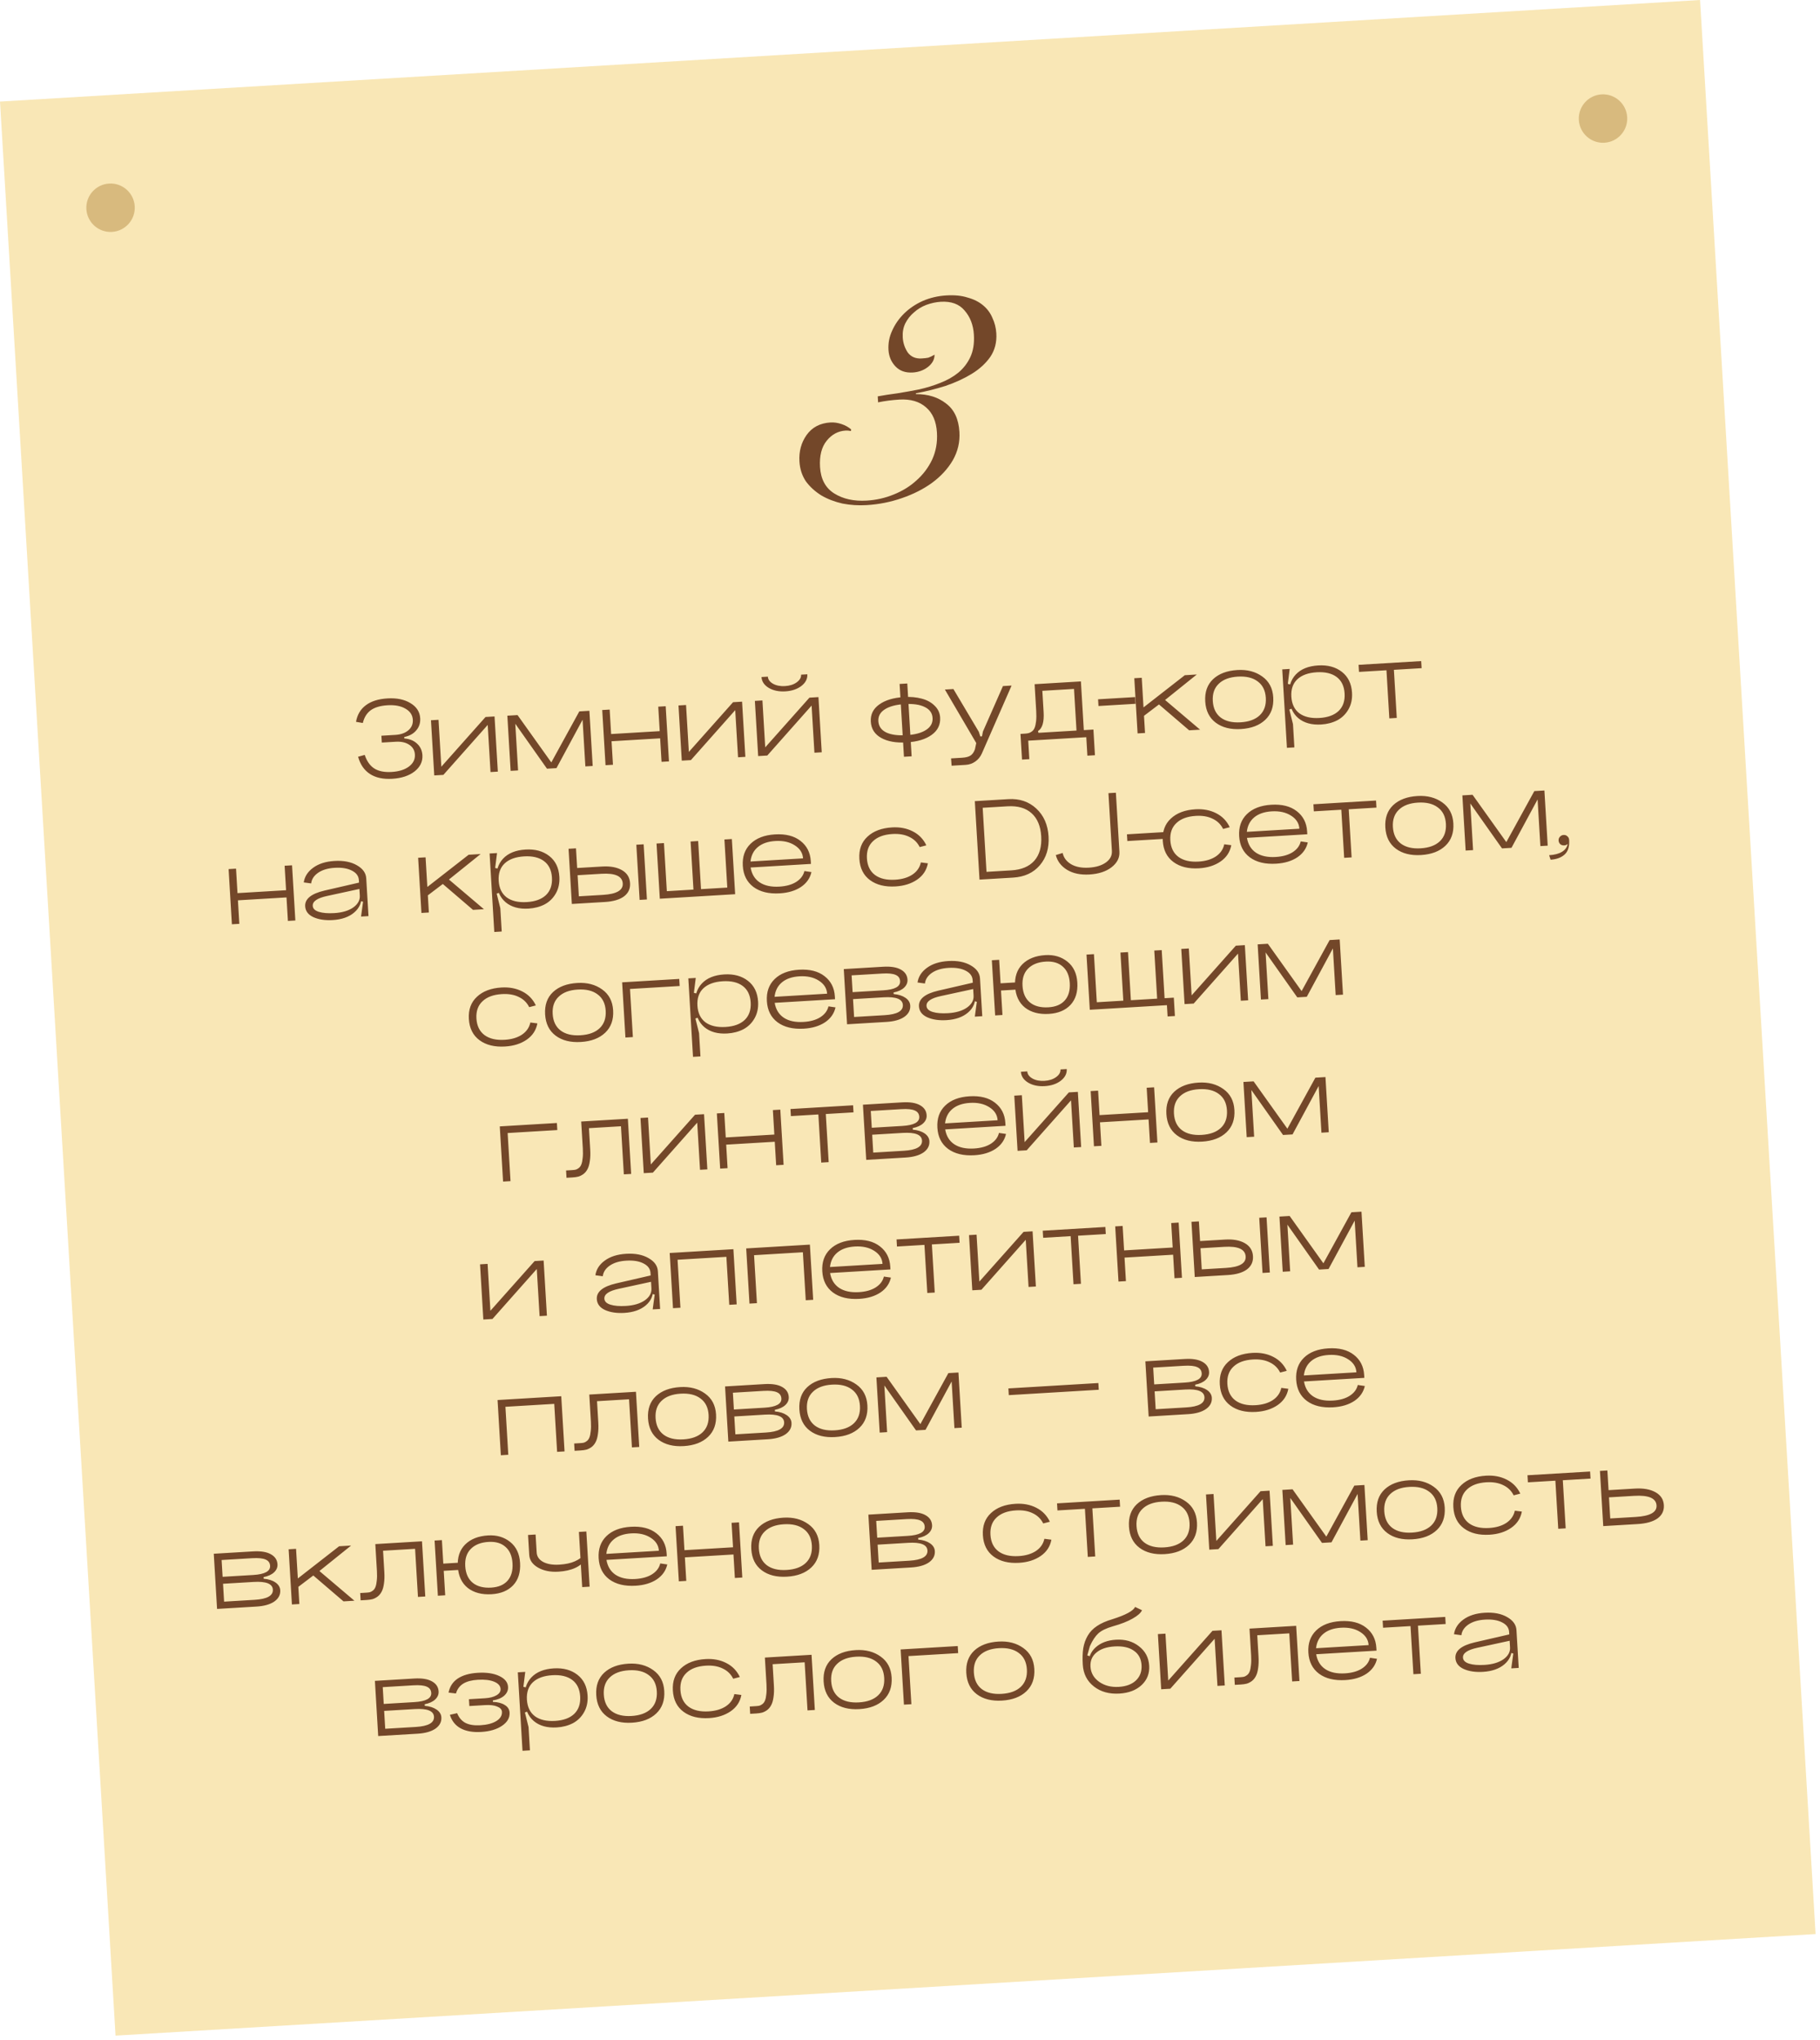 <?xml version="1.0" encoding="UTF-8"?> <svg xmlns="http://www.w3.org/2000/svg" width="240" height="269" viewBox="0 0 240 269" fill="none"><g filter="url(#filter0_i_2206_471)"><rect y="13.393" width="224.582" height="255.477" transform="rotate(-3.419 0 13.393)" fill="#F9E7B6"></rect></g><path d="M53.304 97.182L53.316 97.372C54.007 97.426 54.565 97.652 54.991 98.05C55.428 98.447 55.664 98.957 55.702 99.579C55.752 100.423 55.408 101.136 54.671 101.72C53.932 102.293 52.952 102.616 51.728 102.69C50.526 102.761 49.545 102.55 48.785 102.056C48.026 101.561 47.504 100.804 47.221 99.784L48.095 99.541C48.367 100.361 48.783 100.955 49.345 101.324C49.917 101.692 50.683 101.847 51.643 101.79C52.602 101.732 53.361 101.497 53.918 101.082C54.486 100.657 54.75 100.128 54.712 99.495C54.679 98.936 54.431 98.507 53.969 98.206C53.506 97.895 52.91 97.761 52.183 97.805L50.348 97.914L50.294 97.013L52.129 96.903C52.856 96.86 53.432 96.656 53.854 96.292C54.277 95.928 54.472 95.467 54.438 94.908C54.401 94.275 54.075 93.787 53.462 93.442C52.858 93.087 52.077 92.938 51.117 92.995C50.158 93.052 49.414 93.271 48.886 93.652C48.37 94.032 48.022 94.593 47.844 95.334L46.946 95.181C47.112 94.24 47.545 93.51 48.244 92.992C48.943 92.463 49.893 92.163 51.095 92.091C52.318 92.018 53.331 92.228 54.133 92.719C54.934 93.201 55.36 93.863 55.411 94.707C55.448 95.329 55.273 95.863 54.887 96.31C54.512 96.755 53.984 97.046 53.304 97.182ZM57.827 94.912L58.197 101.097L64.028 94.541L65.214 94.47L65.649 101.747L64.684 101.804L64.313 95.588L58.467 102.176L57.265 102.248L56.83 94.971L57.827 94.912ZM73.38 101.285L72.13 101.36L67.95 95.434L68.318 101.587L67.337 101.646L66.902 94.37L68.247 94.289L72.7 100.532L76.393 93.802L77.722 93.723L78.157 101L77.192 101.057L76.824 94.904L73.38 101.285ZM79.415 93.622L80.396 93.563L80.588 96.79L86.995 96.408L86.802 93.181L87.783 93.122L88.217 100.399L87.237 100.457L87.052 97.357L80.645 97.74L80.83 100.84L79.85 100.898L79.415 93.622ZM90.468 92.962L90.837 99.147L96.668 92.591L97.855 92.52L98.29 99.797L97.325 99.855L96.953 93.638L91.108 100.226L89.906 100.298L89.471 93.021L90.468 92.962ZM105.639 88.96L106.461 88.911C106.496 89.501 106.236 90.014 105.68 90.45C105.123 90.874 104.418 91.112 103.564 91.163C102.709 91.214 101.981 91.062 101.377 90.707C100.773 90.341 100.454 89.862 100.419 89.272L101.257 89.222C101.28 89.601 101.51 89.915 101.948 90.165C102.386 90.403 102.91 90.504 103.522 90.467C104.134 90.431 104.643 90.268 105.049 89.979C105.465 89.679 105.661 89.339 105.639 88.96ZM100.54 92.36L100.909 98.545L106.74 91.99L107.927 91.919L108.361 99.195L107.397 99.253L107.025 93.036L101.18 99.624L99.978 99.696L99.543 92.419L100.54 92.36ZM118.629 90.184L119.642 90.124L120.215 99.725L119.203 99.786L118.629 90.184ZM115.827 95.098C115.867 95.762 116.208 96.255 116.852 96.576C117.506 96.887 118.397 97.008 119.525 96.941C120.653 96.873 121.518 96.642 122.119 96.246C122.73 95.85 123.016 95.325 122.977 94.671C122.938 94.017 122.592 93.535 121.938 93.225C121.295 92.903 120.409 92.776 119.28 92.844C118.152 92.911 117.282 93.143 116.671 93.539C116.069 93.925 115.788 94.444 115.827 95.098ZM114.831 95.157C114.774 94.219 115.142 93.467 115.934 92.901C116.725 92.324 117.822 91.994 119.224 91.91C120.068 91.86 120.84 91.93 121.539 92.121C122.238 92.302 122.806 92.612 123.245 93.051C123.694 93.48 123.937 94 123.974 94.611C124.03 95.56 123.658 96.323 122.856 96.9C122.065 97.477 120.968 97.807 119.566 97.891C118.174 97.974 117.051 97.776 116.197 97.298C115.343 96.82 114.887 96.106 114.831 95.157ZM129.615 96.465L132.257 90.465L133.396 90.397L129.471 99.363C129.275 99.798 128.989 100.148 128.613 100.414C128.237 100.68 127.812 100.827 127.338 100.855L125.487 100.966L125.413 100.002L126.869 99.915C127.364 99.885 127.734 99.789 127.979 99.626C128.223 99.474 128.419 99.198 128.564 98.798L128.737 97.978L124.601 90.922L125.724 90.855L129.077 96.497L129.273 97.105L129.494 97.091L129.615 96.465ZM144.187 96.198L144.389 99.583L143.392 99.642L143.247 97.206L135.591 97.664L135.736 100.1L134.771 100.157L134.569 96.772L135.17 96.736C135.37 96.724 135.538 96.698 135.673 96.659C135.809 96.619 135.952 96.541 136.104 96.427C136.255 96.301 136.367 96.141 136.44 95.946C136.523 95.74 136.586 95.456 136.628 95.094C136.669 94.721 136.674 94.281 136.644 93.775L136.432 90.216L142.537 89.851L142.921 96.273L144.187 96.198ZM141.956 96.331L141.628 90.842L137.452 91.091L137.619 93.891C137.698 95.209 137.452 96.044 136.88 96.396L136.942 96.63L141.956 96.331ZM144.801 92.208L149.689 91.916L149.742 92.802L144.854 93.094L144.801 92.208ZM149.578 89.43L150.559 89.372L150.792 93.279L156.237 89.032L157.819 88.938L153.638 92.299L158.254 96.215L156.814 96.3L152.832 92.887L150.858 94.386L150.993 96.648L150.012 96.707L149.578 89.43ZM159.928 92.431C159.986 93.402 160.337 94.132 160.98 94.623C161.622 95.103 162.492 95.31 163.589 95.245C164.696 95.179 165.54 94.869 166.121 94.316C166.711 93.751 166.978 92.984 166.92 92.014C166.862 91.054 166.507 90.335 165.854 89.855C165.211 89.364 164.336 89.152 163.229 89.218C162.132 89.284 161.293 89.598 160.713 90.162C160.132 90.715 159.871 91.472 159.928 92.431ZM158.932 92.491C158.858 91.257 159.202 90.279 159.963 89.556C160.734 88.833 161.806 88.43 163.177 88.348C164.463 88.271 165.554 88.555 166.45 89.2C167.345 89.835 167.829 90.753 167.901 91.955C167.974 93.189 167.626 94.173 166.855 94.907C166.083 95.641 165.012 96.049 163.642 96.131C162.281 96.212 161.174 95.934 160.322 95.297C159.469 94.66 159.005 93.725 158.932 92.491ZM170.287 91.86C170.345 92.831 170.696 93.561 171.339 94.052C171.992 94.531 172.877 94.738 173.995 94.671C175.102 94.605 175.946 94.295 176.527 93.742C177.107 93.178 177.368 92.411 177.31 91.441C177.252 90.471 176.902 89.745 176.26 89.265C175.617 88.785 174.742 88.578 173.635 88.644C172.517 88.711 171.663 89.021 171.071 89.575C170.491 90.128 170.229 90.89 170.287 91.86ZM169.971 91.879C169.896 90.635 170.198 89.654 170.874 88.936C171.551 88.218 172.538 87.821 173.835 87.743C175.09 87.668 176.128 87.95 176.95 88.589C177.771 89.228 178.217 90.143 178.288 91.335C178.338 92.168 178.181 92.902 177.817 93.538C177.462 94.162 176.972 94.641 176.347 94.975C175.721 95.298 175.012 95.483 174.221 95.531C172.966 95.605 171.96 95.327 171.203 94.695C170.456 94.062 170.045 93.124 169.971 91.879ZM169.706 98.61L169.088 88.265L170.069 88.206L169.821 90.174L170.192 90.263L170.381 93.426L170.023 93.559L170.504 95.483L170.687 98.551L169.706 98.61ZM179.152 87.664L187.409 87.17L187.465 88.104L183.811 88.322L184.19 94.665L183.209 94.724L182.83 88.38L179.208 88.597L179.152 87.664ZM30.145 114.598L31.125 114.539L31.318 117.766L37.724 117.383L37.532 114.156L38.512 114.098L38.947 121.374L37.966 121.433L37.781 118.332L31.375 118.715L31.56 121.815L30.579 121.874L30.145 114.598ZM41.241 119.443C41.263 119.812 41.532 120.077 42.05 120.236C42.568 120.396 43.243 120.451 44.076 120.401C45.12 120.339 45.952 120.093 46.572 119.664C47.191 119.225 47.483 118.7 47.446 118.088L47.668 118.075C47.722 118.982 47.401 119.731 46.706 120.323C46.012 120.915 45.068 121.247 43.877 121.318C42.886 121.377 42.042 121.253 41.346 120.945C40.65 120.627 40.282 120.146 40.244 119.503C40.186 118.533 41.034 117.842 42.787 117.43L47.344 116.38L47.394 117.218L43.147 118.139C41.841 118.418 41.205 118.853 41.241 119.443ZM48.592 120.798L47.611 120.856L47.876 118.904L47.489 118.8L47.324 116.048C47.292 115.51 46.987 115.094 46.408 114.801C45.829 114.497 45.071 114.373 44.132 114.429C43.236 114.482 42.508 114.7 41.949 115.083C41.4 115.465 41.094 115.933 41.032 116.487L40.056 116.355C40.169 115.586 40.58 114.942 41.29 114.424C42.01 113.894 42.95 113.594 44.11 113.525C45.301 113.454 46.286 113.644 47.065 114.095C47.842 114.535 48.252 115.109 48.295 115.815L48.592 120.798ZM55.139 113.104L56.12 113.046L56.353 116.953L61.798 112.707L63.38 112.612L59.2 115.973L63.815 119.888L62.375 119.974L58.393 116.561L56.419 118.06L56.554 120.322L55.574 120.381L55.139 113.104ZM65.761 116.137C65.819 117.107 66.169 117.838 66.812 118.328C67.466 118.808 68.351 119.014 69.469 118.947C70.576 118.881 71.42 118.572 72.001 118.018C72.581 117.455 72.842 116.688 72.784 115.717C72.726 114.747 72.376 114.022 71.733 113.542C71.091 113.062 70.216 112.855 69.109 112.921C67.991 112.987 67.136 113.298 66.545 113.852C65.964 114.405 65.703 115.167 65.761 116.137ZM65.444 116.156C65.37 114.911 65.671 113.93 66.348 113.213C67.025 112.495 68.012 112.097 69.309 112.02C70.564 111.945 71.602 112.227 72.423 112.866C73.245 113.504 73.691 114.42 73.762 115.611C73.812 116.444 73.655 117.179 73.29 117.814C72.936 118.439 72.446 118.918 71.821 119.251C71.194 119.575 70.486 119.76 69.695 119.807C68.44 119.882 67.434 119.603 66.676 118.971C65.929 118.339 65.519 117.4 65.444 116.156ZM65.18 122.887L64.562 112.541L65.543 112.483L65.295 114.45L65.665 114.539L65.854 117.703L65.497 117.835L65.977 119.759L66.161 122.828L65.18 122.887ZM83.911 111.386L84.876 111.328L85.31 118.604L84.346 118.662L83.911 111.386ZM76.332 118.188L79.528 117.997C81.31 117.891 82.174 117.389 82.121 116.493C82.063 115.533 81.128 115.108 79.314 115.216L76.166 115.404L76.332 118.188ZM75.954 111.861L76.109 114.455L79.415 114.258C80.48 114.194 81.347 114.354 82.016 114.737C82.684 115.121 83.041 115.692 83.086 116.451C83.13 117.179 82.863 117.761 82.286 118.198C81.708 118.624 80.865 118.87 79.758 118.936L75.408 119.196L74.974 111.919L75.954 111.861ZM96.943 117.909L87.009 118.503L86.575 111.226L87.555 111.168L87.934 117.511L91.446 117.301L91.067 110.958L92.064 110.898L92.442 117.242L95.907 117.035L95.528 110.692L96.508 110.633L96.943 117.909ZM98.982 114.39C99.129 115.26 99.528 115.913 100.178 116.351C100.839 116.788 101.708 116.974 102.783 116.91C103.69 116.855 104.429 116.647 105 116.285C105.581 115.912 105.939 115.435 106.074 114.856L107.003 114.991C106.819 115.806 106.355 116.463 105.612 116.963C104.869 117.452 103.944 117.729 102.836 117.795C101.392 117.882 100.232 117.602 99.357 116.956C98.493 116.309 98.025 115.379 97.952 114.166C97.88 112.964 98.22 111.996 98.97 111.264C99.73 110.52 100.805 110.106 102.197 110.023C103.6 109.939 104.718 110.222 105.55 110.871C106.393 111.519 106.848 112.407 106.916 113.535L106.938 113.915L98.982 114.39ZM98.966 113.598L105.895 113.184C105.852 112.467 105.484 111.891 104.791 111.456C104.109 111.02 103.262 110.833 102.249 110.893C101.279 110.951 100.512 111.214 99.947 111.682C99.382 112.149 99.055 112.788 98.966 113.598ZM122.154 111.466L121.278 111.693C120.978 111.087 120.517 110.638 119.896 110.347C119.285 110.045 118.548 109.92 117.683 109.971C116.565 110.038 115.711 110.354 115.12 110.918C114.529 111.472 114.262 112.229 114.319 113.188C114.377 114.159 114.733 114.889 115.387 115.379C116.04 115.858 116.925 116.065 118.043 115.998C118.961 115.943 119.72 115.718 120.32 115.322C120.921 114.916 121.291 114.38 121.431 113.716L122.359 113.835C122.19 114.734 121.72 115.45 120.947 115.983C120.175 116.516 119.224 116.816 118.096 116.884C116.715 116.966 115.592 116.689 114.729 116.053C113.865 115.417 113.396 114.482 113.323 113.248C113.25 112.025 113.604 111.051 114.386 110.327C115.168 109.592 116.25 109.184 117.631 109.101C118.654 109.04 119.564 109.213 120.361 109.621C121.168 110.028 121.766 110.643 122.154 111.466ZM129.166 115.984L128.548 105.639L132.977 105.375C134.443 105.287 135.669 105.701 136.655 106.615C137.641 107.53 138.18 108.757 138.272 110.297C138.363 111.826 137.978 113.093 137.117 114.096C136.267 115.089 135.092 115.63 133.595 115.72L129.166 115.984ZM130.089 114.961L133.363 114.765C134.703 114.685 135.714 114.26 136.398 113.489C137.082 112.707 137.383 111.636 137.302 110.275C137.221 108.926 136.795 107.909 136.024 107.224C135.264 106.54 134.208 106.238 132.859 106.318L129.584 106.514L130.089 114.961ZM147.149 104.528L147.614 112.31C147.661 113.101 147.316 113.783 146.578 114.357C145.849 114.919 144.879 115.236 143.666 115.309C142.485 115.379 141.499 115.173 140.708 114.692C139.928 114.209 139.434 113.561 139.227 112.748L140.131 112.472C140.264 113.099 140.637 113.595 141.252 113.961C141.866 114.315 142.642 114.465 143.58 114.409C144.529 114.352 145.283 114.122 145.841 113.718C146.399 113.314 146.66 112.807 146.623 112.195L146.168 104.586L147.149 104.528ZM148.609 110.013L153.497 109.721L153.55 110.607L148.662 110.899L148.609 110.013ZM162.163 109.076L161.288 109.303C160.987 108.696 160.526 108.248 159.905 107.957C159.295 107.655 158.557 107.529 157.692 107.581C156.574 107.648 155.72 107.963 155.13 108.528C154.538 109.082 154.271 109.838 154.329 110.798C154.387 111.768 154.742 112.498 155.396 112.989C156.049 113.468 156.935 113.675 158.052 113.608C158.97 113.553 159.729 113.328 160.33 112.932C160.93 112.526 161.3 111.99 161.44 111.326L162.368 111.445C162.2 112.344 161.729 113.06 160.957 113.593C160.184 114.126 159.234 114.426 158.105 114.494C156.724 114.576 155.601 114.299 154.738 113.663C153.874 113.027 153.406 112.091 153.332 110.858C153.259 109.634 153.613 108.661 154.396 107.937C155.177 107.202 156.259 106.793 157.64 106.711C158.663 106.65 159.573 106.823 160.37 107.23C161.178 107.637 161.775 108.252 162.163 109.076ZM164.433 110.48C164.58 111.35 164.979 112.003 165.63 112.441C166.291 112.877 167.159 113.064 168.235 112.999C169.142 112.945 169.881 112.737 170.452 112.375C171.033 112.002 171.391 111.525 171.525 110.946L172.454 111.081C172.27 111.896 171.807 112.553 171.064 113.053C170.32 113.542 169.395 113.819 168.288 113.885C166.843 113.972 165.683 113.692 164.809 113.045C163.945 112.398 163.476 111.469 163.404 110.256C163.332 109.054 163.671 108.086 164.421 107.354C165.181 106.61 166.257 106.196 167.649 106.113C169.051 106.029 170.169 106.312 171.001 106.96C171.845 107.609 172.3 108.497 172.367 109.625L172.39 110.005L164.433 110.48ZM164.418 109.687L171.346 109.273C171.303 108.556 170.935 107.98 170.243 107.546C169.56 107.11 168.713 106.923 167.701 106.983C166.731 107.041 165.963 107.304 165.398 107.771C164.834 108.239 164.507 108.878 164.418 109.687ZM173.197 106.051L181.454 105.558L181.509 106.491L177.855 106.71L178.234 113.053L177.254 113.112L176.875 106.768L173.252 106.985L173.197 106.051ZM183.679 109.045C183.737 110.015 184.087 110.745 184.73 111.236C185.373 111.716 186.242 111.924 187.339 111.858C188.446 111.792 189.29 111.482 189.871 110.929C190.462 110.365 190.728 109.597 190.67 108.627C190.613 107.667 190.258 106.948 189.605 106.468C188.962 105.977 188.086 105.765 186.979 105.831C185.882 105.897 185.044 106.212 184.464 106.775C183.883 107.329 183.621 108.085 183.679 109.045ZM182.682 109.104C182.608 107.87 182.952 106.892 183.713 106.169C184.485 105.446 185.556 105.043 186.927 104.961C188.214 104.884 189.305 105.169 190.201 105.813C191.096 106.448 191.579 107.366 191.651 108.568C191.725 109.802 191.376 110.786 190.605 111.52C189.834 112.254 188.763 112.662 187.392 112.744C186.032 112.825 184.925 112.547 184.072 111.91C183.219 111.273 182.756 110.338 182.682 109.104ZM199.316 111.793L198.066 111.868L193.886 105.943L194.254 112.096L193.273 112.154L192.839 104.878L194.183 104.798L198.636 111.04L202.33 104.311L203.658 104.232L204.093 111.508L203.128 111.566L202.76 105.412L199.316 111.793ZM205.749 111.314C205.614 111.184 205.541 111.025 205.529 110.835C205.517 110.635 205.576 110.467 205.706 110.332C205.835 110.187 205.994 110.109 206.184 110.097C206.384 110.085 206.552 110.144 206.686 110.274C206.831 110.392 206.909 110.551 206.921 110.752C206.974 111.627 206.774 112.269 206.322 112.677C205.87 113.085 205.254 113.312 204.474 113.359L204.28 112.767C204.997 112.724 205.564 112.574 205.983 112.316C206.402 112.058 206.651 111.71 206.73 111.271C206.621 111.394 206.466 111.462 206.266 111.474C206.066 111.485 205.893 111.432 205.749 111.314ZM70.659 132.575L69.784 132.802C69.483 132.195 69.022 131.746 68.401 131.455C67.791 131.153 67.053 131.028 66.188 131.08C65.07 131.146 64.216 131.462 63.626 132.026C63.034 132.58 62.767 133.337 62.825 134.297C62.883 135.267 63.238 135.997 63.892 136.487C64.545 136.967 65.43 137.173 66.548 137.106C67.466 137.052 68.225 136.826 68.826 136.431C69.426 136.024 69.796 135.489 69.936 134.824L70.864 134.944C70.695 135.843 70.225 136.559 69.453 137.092C68.68 137.625 67.73 137.925 66.601 137.992C65.22 138.075 64.097 137.798 63.234 137.162C62.37 136.525 61.902 135.59 61.828 134.356C61.755 133.133 62.109 132.159 62.892 131.435C63.673 130.701 64.755 130.292 66.136 130.21C67.159 130.148 68.069 130.322 68.866 130.729C69.674 131.136 70.271 131.751 70.659 132.575ZM72.881 133.696C72.939 134.666 73.289 135.397 73.932 135.887C74.575 136.368 75.444 136.575 76.541 136.509C77.648 136.443 78.492 136.134 79.073 135.58C79.664 135.016 79.93 134.249 79.872 133.278C79.815 132.319 79.46 131.599 78.807 131.12C78.163 130.629 77.288 130.416 76.181 130.483C75.084 130.548 74.246 130.863 73.666 131.427C73.085 131.98 72.823 132.736 72.881 133.696ZM71.884 133.756C71.81 132.522 72.154 131.543 72.915 130.821C73.687 130.097 74.758 129.695 76.129 129.613C77.416 129.536 78.507 129.82 79.403 130.465C80.298 131.099 80.781 132.018 80.853 133.22C80.927 134.454 80.578 135.437 79.807 136.171C79.036 136.905 77.965 137.313 76.594 137.395C75.234 137.477 74.127 137.199 73.274 136.562C72.421 135.925 71.958 134.989 71.884 133.756ZM82.04 129.529L89.57 129.08L89.626 130.013L83.077 130.404L83.456 136.747L82.475 136.806L82.04 129.529ZM91.968 132.603C92.025 133.574 92.376 134.304 93.019 134.795C93.672 135.274 94.558 135.481 95.675 135.414C96.783 135.348 97.627 135.038 98.207 134.485C98.788 133.921 99.049 133.154 98.991 132.184C98.933 131.214 98.583 130.488 97.94 130.008C97.298 129.528 96.423 129.321 95.315 129.387C94.198 129.454 93.343 129.764 92.752 130.318C92.171 130.871 91.909 131.633 91.968 132.603ZM91.651 132.622C91.577 131.378 91.878 130.397 92.555 129.679C93.231 128.961 94.219 128.564 95.516 128.486C96.77 128.411 97.809 128.693 98.63 129.332C99.451 129.971 99.897 130.886 99.969 132.078C100.018 132.911 99.861 133.645 99.497 134.281C99.143 134.905 98.653 135.384 98.027 135.718C97.401 136.041 96.692 136.226 95.901 136.274C94.647 136.349 93.64 136.07 92.883 135.438C92.136 134.805 91.725 133.867 91.651 132.622ZM91.386 139.353L90.768 129.008L91.749 128.949L91.502 130.917L91.872 131.006L92.061 134.169L91.704 134.302L92.184 136.226L92.367 139.295L91.386 139.353ZM102.156 132.233C102.303 133.102 102.702 133.756 103.353 134.193C104.014 134.63 104.882 134.816 105.958 134.752C106.865 134.698 107.604 134.49 108.175 134.127C108.756 133.754 109.113 133.278 109.248 132.698L110.177 132.833C109.993 133.648 109.529 134.306 108.787 134.805C108.043 135.294 107.118 135.572 106.011 135.638C104.566 135.724 103.406 135.444 102.532 134.798C101.667 134.151 101.199 133.221 101.127 132.009C101.055 130.806 101.394 129.839 102.144 129.106C102.904 128.362 103.98 127.949 105.372 127.866C106.774 127.782 107.892 128.064 108.724 128.713C109.567 129.361 110.023 130.249 110.09 131.378L110.113 131.757L102.156 132.233ZM102.14 131.44L109.069 131.026C109.026 130.309 108.658 129.733 107.966 129.298C107.283 128.863 106.436 128.675 105.424 128.736C104.454 128.794 103.686 129.056 103.121 129.524C102.557 129.992 102.23 130.63 102.14 131.44ZM112.629 134.099L116.663 133.859C118.308 133.76 119.106 133.31 119.058 132.509C119.012 131.739 118.167 131.403 116.522 131.502L112.488 131.743L112.629 134.099ZM112.433 130.825L116.467 130.584C117.996 130.493 118.739 130.089 118.696 129.371C118.673 128.981 118.477 128.707 118.108 128.549C117.738 128.381 117.147 128.321 116.335 128.37L112.301 128.611L112.433 130.825ZM117.833 130.868L117.846 131.073C118.484 131.13 119.002 131.295 119.399 131.568C119.796 131.84 120.007 132.182 120.032 132.594C120.068 133.195 119.806 133.692 119.248 134.085C118.689 134.468 117.903 134.689 116.891 134.75L111.702 135.06L111.267 127.783L116.456 127.473C117.458 127.413 118.232 127.537 118.78 127.842C119.338 128.148 119.634 128.59 119.669 129.17C119.693 129.571 119.544 129.924 119.224 130.229C118.903 130.534 118.44 130.747 117.833 130.868ZM122.178 132.64C122.2 133.009 122.47 133.273 122.988 133.433C123.505 133.593 124.18 133.648 125.013 133.598C126.057 133.535 126.889 133.29 127.509 132.861C128.129 132.422 128.42 131.897 128.384 131.285L128.605 131.272C128.659 132.179 128.339 132.928 127.644 133.52C126.949 134.112 126.006 134.443 124.814 134.515C123.823 134.574 122.979 134.45 122.284 134.142C121.587 133.824 121.22 133.343 121.182 132.7C121.124 131.729 121.971 131.038 123.725 130.627L128.282 129.577L128.332 130.415L124.085 131.336C122.778 131.615 122.143 132.049 122.178 132.64ZM129.53 133.995L128.549 134.053L128.813 132.101L128.426 131.997L128.262 129.244C128.23 128.707 127.924 128.291 127.346 127.997C126.767 127.693 126.008 127.569 125.069 127.625C124.173 127.679 123.445 127.897 122.886 128.28C122.337 128.662 122.032 129.13 121.97 129.684L120.994 129.552C121.106 128.783 121.518 128.139 122.228 127.621C122.947 127.091 123.887 126.791 125.047 126.722C126.239 126.651 127.224 126.841 128.002 127.292C128.78 127.732 129.19 128.305 129.232 129.012L129.53 133.995ZM134.837 129.995C134.895 130.965 135.224 131.697 135.825 132.19C136.425 132.673 137.237 132.883 138.26 132.822C139.209 132.766 139.926 132.463 140.412 131.916C140.908 131.357 141.127 130.593 141.069 129.622C141.012 128.663 140.704 127.94 140.146 127.455C139.598 126.959 138.849 126.739 137.9 126.795C136.887 126.856 136.107 127.167 135.559 127.729C135.02 128.28 134.779 129.035 134.837 129.995ZM133.856 130.053C133.783 128.83 134.106 127.858 134.825 127.138C135.554 126.417 136.562 126.018 137.849 125.941C138.988 125.873 139.957 126.159 140.758 126.799C141.558 127.439 141.994 128.361 142.066 129.563C142.139 130.797 141.838 131.778 141.162 132.506C140.485 133.224 139.535 133.619 138.312 133.692C137.025 133.769 135.977 133.493 135.167 132.864C134.367 132.224 133.93 131.287 133.856 130.053ZM131.228 133.893L130.793 126.617L131.758 126.559L131.943 129.66L134.458 129.509L134.515 130.458L132 130.609L132.193 133.836L131.228 133.893ZM143.709 133.148L143.275 125.871L144.256 125.813L144.634 132.156L148.13 131.947L147.751 125.604L148.748 125.544L149.127 131.887L152.591 131.68L152.212 125.337L153.193 125.279L153.572 131.622L154.79 131.549L154.934 133.969L153.97 134.027L153.881 132.54L143.709 133.148ZM156.768 125.065L157.138 131.25L162.969 124.695L164.156 124.624L164.59 131.9L163.625 131.958L163.254 125.741L157.409 132.329L156.207 132.401L155.772 125.125L156.768 125.065ZM172.321 131.438L171.071 131.513L166.892 125.587L167.259 131.741L166.278 131.799L165.844 124.523L167.188 124.443L171.641 130.685L175.335 123.956L176.663 123.876L177.098 131.153L176.133 131.211L175.766 125.057L172.321 131.438ZM65.905 148.525L73.435 148.076L73.491 149.009L66.942 149.4L67.321 155.743L66.34 155.802L65.905 148.525ZM82.796 147.516L83.23 154.793L82.265 154.85L81.886 148.507L77.663 148.76L77.83 151.559C77.865 152.15 77.849 152.664 77.779 153.102C77.721 153.54 77.62 153.89 77.477 154.152C77.344 154.414 77.167 154.631 76.944 154.803C76.721 154.965 76.495 155.079 76.266 155.145C76.047 155.201 75.79 155.237 75.495 155.255L74.704 155.302L74.647 154.337L75.437 154.29C75.638 154.278 75.801 154.258 75.926 154.229C76.061 154.189 76.199 154.112 76.341 153.998C76.482 153.884 76.589 153.729 76.662 153.534C76.745 153.328 76.803 153.05 76.835 152.698C76.877 152.347 76.884 151.928 76.855 151.443L76.642 147.884L82.796 147.516ZM85.454 147.357L85.824 153.542L91.655 146.987L92.842 146.916L93.276 154.193L92.311 154.25L91.94 148.034L86.095 154.622L84.893 154.693L84.458 147.417L85.454 147.357ZM94.53 146.815L95.51 146.757L95.703 149.984L102.11 149.601L101.917 146.374L102.898 146.315L103.332 153.592L102.352 153.65L102.166 150.55L95.76 150.933L95.945 154.033L94.965 154.092L94.53 146.815ZM104.238 146.235L112.495 145.742L112.551 146.675L108.897 146.894L109.276 153.237L108.295 153.295L107.916 146.952L104.294 147.169L104.238 146.235ZM115.154 151.981L119.188 151.74C120.833 151.641 121.632 151.192 121.584 150.39C121.538 149.62 120.692 149.285 119.047 149.383L115.014 149.624L115.154 151.981ZM114.959 148.706L118.993 148.465C120.522 148.374 121.265 147.97 121.222 147.253C121.199 146.862 121.002 146.588 120.633 146.431C120.263 146.262 119.672 146.202 118.86 146.251L114.827 146.492L114.959 148.706ZM120.359 148.749L120.371 148.954C121.01 149.012 121.527 149.176 121.925 149.449C122.322 149.722 122.533 150.064 122.557 150.475C122.593 151.076 122.332 151.573 121.773 151.966C121.214 152.349 120.428 152.57 119.416 152.631L114.228 152.941L113.793 145.665L118.981 145.355C119.983 145.295 120.758 145.418 121.305 145.724C121.863 146.029 122.16 146.472 122.194 147.052C122.218 147.452 122.07 147.805 121.749 148.11C121.429 148.415 120.965 148.628 120.359 148.749ZM124.64 148.922C124.787 149.791 125.186 150.445 125.836 150.882C126.498 151.319 127.366 151.505 128.442 151.441C129.348 151.387 130.087 151.179 130.658 150.816C131.239 150.443 131.597 149.967 131.732 149.387L132.661 149.522C132.477 150.337 132.013 150.995 131.27 151.494C130.527 151.983 129.602 152.261 128.494 152.327C127.05 152.413 125.89 152.133 125.015 151.487C124.151 150.84 123.683 149.91 123.61 148.697C123.539 147.495 123.878 146.528 124.628 145.795C125.388 145.051 126.463 144.638 127.856 144.555C129.258 144.471 130.376 144.753 131.208 145.402C132.051 146.05 132.506 146.938 132.574 148.067L132.596 148.446L124.64 148.922ZM124.624 148.129L131.553 147.715C131.51 146.998 131.142 146.422 130.449 145.987C129.767 145.552 128.92 145.364 127.907 145.425C126.937 145.482 126.17 145.745 125.605 146.213C125.04 146.681 124.713 147.319 124.624 148.129ZM139.847 141.012L140.669 140.963C140.705 141.554 140.444 142.067 139.888 142.502C139.331 142.927 138.626 143.165 137.772 143.216C136.918 143.267 136.189 143.115 135.586 142.759C134.982 142.393 134.662 141.915 134.627 141.324L135.465 141.274C135.488 141.654 135.718 141.968 136.156 142.217C136.594 142.456 137.119 142.557 137.73 142.52C138.342 142.483 138.851 142.321 139.257 142.032C139.673 141.732 139.869 141.392 139.847 141.012ZM134.748 144.413L135.117 150.598L140.949 144.042L142.135 143.971L142.57 151.248L141.605 151.305L141.233 145.089L135.388 151.677L134.186 151.749L133.751 144.472L134.748 144.413ZM143.823 143.87L144.804 143.812L144.997 147.039L151.403 146.656L151.21 143.429L152.191 143.371L152.626 150.647L151.645 150.706L151.46 147.605L145.053 147.988L145.238 151.088L144.258 151.147L143.823 143.87ZM154.807 146.834C154.865 147.804 155.215 148.534 155.858 149.025C156.501 149.505 157.37 149.713 158.467 149.647C159.574 149.581 160.419 149.271 160.999 148.718C161.59 148.154 161.856 147.386 161.798 146.416C161.741 145.456 161.386 144.737 160.733 144.257C160.09 143.767 159.214 143.554 158.107 143.62C157.01 143.686 156.172 144.001 155.592 144.564C155.011 145.118 154.749 145.874 154.807 146.834ZM153.81 146.893C153.736 145.659 154.08 144.681 154.841 143.958C155.613 143.235 156.684 142.832 158.055 142.75C159.342 142.673 160.433 142.958 161.329 143.603C162.224 144.237 162.707 145.155 162.779 146.357C162.853 147.591 162.504 148.575 161.733 149.309C160.962 150.043 159.891 150.451 158.52 150.533C157.16 150.614 156.053 150.336 155.2 149.699C154.347 149.063 153.884 148.127 153.81 146.893ZM170.444 149.583L169.194 149.657L165.015 143.732L165.382 149.885L164.401 149.943L163.967 142.667L165.311 142.587L169.764 148.829L173.458 142.1L174.786 142.021L175.221 149.297L174.256 149.355L173.889 143.201L170.444 149.583ZM64.299 166.653L64.668 172.838L70.5 166.283L71.686 166.212L72.121 173.489L71.156 173.546L70.784 167.33L64.939 173.918L63.737 173.989L63.302 166.713L64.299 166.653ZM79.697 171.242C79.719 171.611 79.989 171.876 80.506 172.035C81.024 172.195 81.699 172.25 82.532 172.2C83.576 172.137 84.408 171.892 85.028 171.463C85.647 171.024 85.939 170.499 85.902 169.887L86.124 169.874C86.178 170.781 85.858 171.53 85.163 172.122C84.468 172.714 83.525 173.045 82.333 173.117C81.342 173.176 80.498 173.052 79.802 172.744C79.106 172.426 78.739 171.945 78.7 171.302C78.642 170.331 79.49 169.641 81.243 169.229L85.8 168.179L85.85 169.017L81.603 169.938C80.297 170.217 79.662 170.652 79.697 171.242ZM87.049 172.597L86.068 172.655L86.332 170.703L85.945 170.599L85.781 167.847C85.748 167.309 85.443 166.893 84.865 166.6C84.285 166.295 83.527 166.171 82.588 166.228C81.692 166.281 80.964 166.499 80.405 166.882C79.856 167.264 79.551 167.732 79.489 168.286L78.512 168.154C78.625 167.385 79.037 166.741 79.746 166.223C80.466 165.693 81.406 165.393 82.566 165.324C83.758 165.253 84.743 165.443 85.521 165.894C86.299 166.334 86.709 166.907 86.751 167.614L87.049 172.597ZM88.312 165.219L96.711 164.717L97.146 171.994L96.165 172.052L95.787 165.725L89.349 166.109L89.727 172.437L88.747 172.495L88.312 165.219ZM98.399 164.616L106.799 164.114L107.233 171.391L106.253 171.449L105.875 165.122L99.437 165.507L99.815 171.834L98.834 171.893L98.399 164.616ZM109.462 167.861C109.61 168.73 110.008 169.384 110.659 169.821C111.32 170.258 112.188 170.444 113.264 170.38C114.171 170.326 114.91 170.117 115.481 169.755C116.062 169.382 116.42 168.905 116.554 168.326L117.483 168.461C117.299 169.276 116.836 169.934 116.093 170.433C115.35 170.922 114.424 171.199 113.317 171.266C111.872 171.352 110.713 171.072 109.838 170.426C108.974 169.779 108.505 168.849 108.433 167.636C108.361 166.434 108.7 165.467 109.45 164.734C110.21 163.99 111.286 163.576 112.678 163.493C114.081 163.41 115.198 163.692 116.031 164.341C116.874 164.989 117.329 165.877 117.396 167.006L117.419 167.385L109.462 167.861ZM109.447 167.068L116.375 166.654C116.332 165.937 115.965 165.361 115.272 164.926C114.59 164.49 113.742 164.303 112.73 164.363C111.76 164.421 110.992 164.684 110.428 165.152C109.863 165.619 109.536 166.258 109.447 167.068ZM118.226 163.432L126.483 162.938L126.539 163.872L122.885 164.09L123.264 170.433L122.283 170.492L121.904 164.149L118.281 164.365L118.226 163.432ZM128.777 162.801L129.147 168.986L134.978 162.431L136.164 162.36L136.599 169.637L135.634 169.694L135.263 163.478L129.417 170.066L128.215 170.137L127.781 162.861L128.777 162.801ZM137.504 162.28L145.762 161.787L145.817 162.72L142.163 162.938L142.542 169.281L141.561 169.34L141.182 162.997L137.56 163.213L137.504 162.28ZM147.059 161.709L148.04 161.651L148.233 164.878L154.639 164.495L154.446 161.268L155.427 161.209L155.862 168.486L154.881 168.544L154.696 165.444L148.289 165.827L148.475 168.927L147.494 168.986L147.059 161.709ZM166.053 160.575L167.018 160.517L167.452 167.793L166.488 167.851L166.053 160.575ZM158.474 167.377L161.67 167.186C163.452 167.08 164.316 166.578 164.263 165.682C164.205 164.722 163.27 164.297 161.456 164.405L158.308 164.593L158.474 167.377ZM158.096 161.05L158.251 163.644L161.557 163.447C162.622 163.383 163.489 163.543 164.158 163.926C164.826 164.31 165.183 164.881 165.228 165.64C165.272 166.368 165.005 166.95 164.428 167.387C163.85 167.813 163.008 168.059 161.9 168.125L157.55 168.385L157.115 161.108L158.096 161.05ZM175.194 167.331L173.944 167.405L169.764 161.48L170.132 167.633L169.151 167.692L168.717 160.415L170.061 160.335L174.514 166.578L178.208 159.848L179.536 159.769L179.971 167.045L179.006 167.103L178.639 160.95L175.194 167.331ZM65.612 184.607L74.011 184.105L74.446 191.382L73.465 191.44L73.087 185.113L66.649 185.498L67.027 191.825L66.046 191.884L65.612 184.607ZM83.861 183.517L84.296 190.793L83.331 190.851L82.952 184.508L78.728 184.76L78.896 187.56C78.931 188.15 78.914 188.665 78.845 189.103C78.786 189.54 78.686 189.89 78.543 190.153C78.41 190.415 78.233 190.632 78.01 190.804C77.787 190.965 77.561 191.079 77.332 191.146C77.113 191.201 76.856 191.238 76.561 191.255L75.77 191.303L75.712 190.338L76.503 190.29C76.703 190.279 76.866 190.258 76.991 190.23C77.127 190.19 77.265 190.113 77.406 189.998C77.548 189.884 77.655 189.73 77.728 189.535C77.811 189.329 77.868 189.05 77.9 188.699C77.943 188.347 77.949 187.929 77.92 187.444L77.708 183.884L83.861 183.517ZM86.451 186.982C86.509 187.952 86.859 188.682 87.502 189.173C88.145 189.653 89.014 189.861 90.111 189.795C91.219 189.729 92.063 189.419 92.643 188.866C93.234 188.301 93.5 187.534 93.442 186.564C93.385 185.604 93.03 184.885 92.377 184.405C91.734 183.914 90.859 183.702 89.751 183.768C88.654 183.834 87.816 184.148 87.236 184.712C86.655 185.265 86.393 186.022 86.451 186.982ZM85.454 187.041C85.38 185.807 85.724 184.829 86.485 184.106C87.257 183.383 88.328 182.98 89.699 182.898C90.986 182.821 92.077 183.105 92.973 183.75C93.868 184.385 94.351 185.303 94.423 186.505C94.497 187.739 94.148 188.723 93.377 189.457C92.606 190.191 91.535 190.599 90.164 190.681C88.804 190.762 87.697 190.484 86.844 189.847C85.991 189.21 85.528 188.275 85.454 187.041ZM96.972 189.131L101.006 188.89C102.651 188.792 103.45 188.342 103.402 187.541C103.356 186.771 102.51 186.435 100.865 186.533L96.832 186.774L96.972 189.131ZM96.777 185.857L100.81 185.616C102.339 185.524 103.083 185.12 103.04 184.403C103.016 184.013 102.82 183.739 102.451 183.581C102.081 183.413 101.49 183.353 100.678 183.401L96.644 183.642L96.777 185.857ZM102.177 185.899L102.189 186.105C102.827 186.162 103.345 186.327 103.742 186.599C104.14 186.872 104.351 187.214 104.375 187.625C104.411 188.226 104.15 188.723 103.591 189.117C103.032 189.499 102.246 189.721 101.234 189.781L96.045 190.091L95.611 182.815L100.799 182.505C101.801 182.445 102.576 182.568 103.123 182.874C103.681 183.179 103.977 183.622 104.012 184.202C104.036 184.603 103.888 184.956 103.567 185.261C103.247 185.565 102.783 185.778 102.177 185.899ZM106.409 185.789C106.467 186.759 106.818 187.49 107.461 187.981C108.103 188.461 108.973 188.668 110.07 188.603C111.177 188.537 112.021 188.227 112.602 187.674C113.192 187.109 113.459 186.342 113.401 185.372C113.343 184.412 112.988 183.692 112.335 183.213C111.692 182.722 110.817 182.51 109.709 182.576C108.613 182.641 107.774 182.956 107.194 183.52C106.613 184.073 106.352 184.83 106.409 185.789ZM105.412 185.849C105.339 184.615 105.682 183.637 106.444 182.914C107.215 182.19 108.287 181.788 109.658 181.706C110.944 181.629 112.035 181.913 112.931 182.558C113.826 183.192 114.31 184.111 114.381 185.313C114.455 186.547 114.106 187.531 113.335 188.265C112.564 188.999 111.493 189.407 110.122 189.488C108.762 189.57 107.655 189.292 106.802 188.655C105.95 188.018 105.486 187.083 105.412 185.849ZM122.046 188.538L120.797 188.613L116.617 182.687L116.984 188.84L116.004 188.899L115.569 181.623L116.914 181.542L121.366 187.785L125.06 181.056L126.389 180.976L126.823 188.253L125.859 188.31L125.491 182.157L122.046 188.538ZM132.975 183.075L144.839 182.366L144.892 183.252L133.028 183.961L132.975 183.075ZM152.398 185.82L156.432 185.579C158.077 185.481 158.876 185.031 158.828 184.229C158.782 183.459 157.936 183.124 156.291 183.222L152.257 183.463L152.398 185.82ZM152.203 182.546L156.236 182.305C157.765 182.213 158.509 181.809 158.466 181.092C158.442 180.702 158.246 180.428 157.877 180.27C157.507 180.101 156.916 180.041 156.104 180.09L152.07 180.331L152.203 182.546ZM157.603 182.588L157.615 182.794C158.253 182.851 158.771 183.016 159.168 183.288C159.566 183.561 159.777 183.903 159.801 184.314C159.837 184.915 159.576 185.412 159.017 185.805C158.458 186.188 157.672 186.41 156.66 186.47L151.471 186.78L151.037 179.504L156.225 179.194C157.227 179.134 158.002 179.257 158.549 179.563C159.107 179.868 159.403 180.311 159.438 180.891C159.462 181.292 159.314 181.644 158.993 181.949C158.673 182.254 158.209 182.467 157.603 182.588ZM169.685 180.755L168.81 180.982C168.509 180.375 168.048 179.927 167.428 179.636C166.817 179.334 166.079 179.208 165.215 179.26C164.097 179.327 163.242 179.642 162.652 180.207C162.06 180.761 161.793 181.517 161.851 182.477C161.909 183.447 162.265 184.177 162.918 184.668C163.571 185.147 164.457 185.354 165.575 185.287C166.492 185.232 167.251 185.007 167.852 184.611C168.452 184.205 168.822 183.669 168.962 183.005L169.89 183.124C169.722 184.023 169.251 184.739 168.479 185.272C167.706 185.805 166.756 186.105 165.628 186.173C164.246 186.255 163.124 185.978 162.26 185.342C161.397 184.706 160.928 183.77 160.854 182.537C160.781 181.313 161.136 180.34 161.918 179.616C162.7 178.881 163.781 178.472 165.163 178.39C166.185 178.329 167.095 178.502 167.892 178.909C168.7 179.316 169.297 179.931 169.685 180.755ZM171.955 182.159C172.103 183.029 172.502 183.682 173.152 184.12C173.813 184.556 174.682 184.743 175.757 184.678C176.664 184.624 177.403 184.416 177.974 184.054C178.555 183.68 178.913 183.204 179.048 182.624L179.976 182.759C179.792 183.575 179.329 184.232 178.586 184.732C177.843 185.221 176.917 185.498 175.81 185.564C174.365 185.651 173.206 185.371 172.331 184.724C171.467 184.077 170.999 183.148 170.926 181.935C170.854 180.733 171.193 179.765 171.943 179.033C172.703 178.289 173.779 177.875 175.171 177.792C176.574 177.708 177.691 177.991 178.524 178.639C179.367 179.288 179.822 180.176 179.889 181.304L179.912 181.684L171.955 182.159ZM171.94 181.366L178.868 180.952C178.825 180.235 178.458 179.659 177.765 179.225C177.083 178.789 176.235 178.602 175.223 178.662C174.253 178.72 173.485 178.983 172.921 179.45C172.356 179.918 172.029 180.557 171.94 181.366ZM29.551 211.191L33.585 210.95C35.23 210.852 36.029 210.402 35.981 209.6C35.935 208.831 35.089 208.495 33.444 208.593L29.41 208.834L29.551 211.191ZM29.355 207.917L33.389 207.676C34.918 207.584 35.661 207.18 35.619 206.463C35.595 206.073 35.399 205.799 35.03 205.641C34.66 205.473 34.069 205.413 33.257 205.461L29.223 205.702L29.355 207.917ZM34.755 207.959L34.768 208.165C35.406 208.222 35.924 208.387 36.321 208.659C36.718 208.932 36.929 209.274 36.954 209.685C36.99 210.286 36.729 210.783 36.17 211.177C35.611 211.559 34.825 211.781 33.813 211.841L28.624 212.151L28.189 204.875L33.378 204.565C34.38 204.505 35.154 204.628 35.702 204.934C36.26 205.239 36.556 205.682 36.591 206.262C36.615 206.663 36.467 207.016 36.146 207.32C35.826 207.625 35.362 207.838 34.755 207.959ZM38.06 204.285L39.041 204.227L39.275 208.134L44.72 203.887L46.302 203.793L42.121 207.154L46.737 211.069L45.297 211.155L41.315 207.742L39.341 209.241L39.476 211.503L38.495 211.562L38.06 204.285ZM55.646 203.235L56.081 210.511L55.116 210.569L54.737 204.225L50.513 204.478L50.68 207.278C50.716 207.868 50.699 208.382 50.63 208.821C50.571 209.258 50.47 209.608 50.327 209.87C50.195 210.132 50.017 210.349 49.795 210.521C49.572 210.683 49.346 210.797 49.117 210.864C48.898 210.919 48.641 210.955 48.345 210.973L47.554 211.02L47.497 210.055L48.288 210.008C48.488 209.996 48.651 209.976 48.776 209.947C48.911 209.907 49.05 209.83 49.191 209.716C49.332 209.602 49.44 209.447 49.513 209.252C49.596 209.046 49.653 208.768 49.685 208.417C49.727 208.065 49.734 207.646 49.705 207.161L49.492 203.602L55.646 203.235ZM61.352 206.513C61.41 207.483 61.739 208.215 62.34 208.708C62.94 209.191 63.752 209.402 64.775 209.341C65.724 209.284 66.442 208.982 66.927 208.434C67.423 207.875 67.642 207.111 67.584 206.141C67.527 205.181 67.219 204.459 66.661 203.973C66.113 203.477 65.364 203.257 64.415 203.314C63.403 203.374 62.622 203.686 62.074 204.248C61.535 204.798 61.294 205.553 61.352 206.513ZM60.371 206.572C60.298 205.348 60.621 204.377 61.34 203.656C62.069 202.935 63.077 202.537 64.364 202.46C65.503 202.392 66.472 202.678 67.273 203.318C68.073 203.958 68.509 204.879 68.581 206.081C68.654 207.315 68.353 208.296 67.677 209.024C67 209.742 66.05 210.138 64.827 210.211C63.54 210.288 62.492 210.012 61.682 209.383C60.882 208.743 60.445 207.806 60.371 206.572ZM57.743 210.412L57.308 203.135L58.273 203.078L58.458 206.178L60.974 206.028L61.03 206.977L58.515 207.127L58.708 210.354L57.743 210.412ZM70.77 204.712C70.802 205.25 71.092 205.667 71.638 205.962C72.185 206.247 72.89 206.364 73.755 206.312C74.588 206.262 75.272 206.115 75.808 205.872C76.344 205.628 76.689 205.38 76.843 205.127L77.266 205.562C76.596 206.576 75.386 207.135 73.636 207.24C72.581 207.303 71.687 207.123 70.952 206.702C70.218 206.28 69.83 205.721 69.789 205.025L69.632 202.399L70.628 202.339L70.77 204.712ZM76.339 201.998L77.319 201.94L77.754 209.216L76.773 209.275L76.339 201.998ZM79.973 205.686C80.12 206.556 80.519 207.21 81.169 207.647C81.83 208.084 82.699 208.27 83.774 208.206C84.681 208.151 85.42 207.943 85.991 207.581C86.572 207.208 86.93 206.731 87.065 206.152L87.993 206.287C87.809 207.102 87.346 207.759 86.603 208.259C85.86 208.748 84.934 209.025 83.827 209.091C82.382 209.178 81.223 208.898 80.348 208.252C79.484 207.605 79.016 206.675 78.943 205.462C78.871 204.26 79.21 203.293 79.96 202.56C80.72 201.816 81.796 201.402 83.188 201.319C84.591 201.235 85.708 201.518 86.541 202.167C87.384 202.815 87.839 203.703 87.906 204.831L87.929 205.211L79.973 205.686ZM79.957 204.894L86.885 204.48C86.843 203.763 86.475 203.187 85.782 202.752C85.1 202.316 84.253 202.129 83.24 202.189C82.27 202.247 81.503 202.51 80.938 202.978C80.373 203.445 80.046 204.084 79.957 204.894ZM89.084 201.237L90.065 201.178L90.257 204.405L96.664 204.023L96.471 200.796L97.452 200.737L97.886 208.013L96.906 208.072L96.721 204.972L90.314 205.354L90.499 208.455L89.519 208.513L89.084 201.237ZM100.068 204.2C100.126 205.17 100.476 205.901 101.119 206.392C101.762 206.872 102.631 207.079 103.728 207.014C104.835 206.947 105.679 206.638 106.26 206.084C106.851 205.52 107.117 204.753 107.059 203.783C107.002 202.823 106.647 202.103 105.994 201.624C105.351 201.133 104.475 200.921 103.368 200.987C102.271 201.052 101.433 201.367 100.853 201.931C100.272 202.484 100.01 203.241 100.068 204.2ZM99.071 204.26C98.997 203.026 99.341 202.048 100.102 201.325C100.874 200.601 101.945 200.199 103.316 200.117C104.603 200.04 105.694 200.324 106.59 200.969C107.485 201.603 107.968 202.522 108.04 203.724C108.114 204.958 107.765 205.942 106.994 206.676C106.223 207.41 105.152 207.818 103.781 207.899C102.421 207.981 101.314 207.703 100.461 207.066C99.608 206.429 99.145 205.494 99.071 204.26ZM115.872 206.034L119.906 205.793C121.551 205.695 122.35 205.245 122.302 204.444C122.256 203.674 121.41 203.338 119.765 203.436L115.731 203.677L115.872 206.034ZM115.677 202.76L119.71 202.519C121.239 202.427 121.983 202.023 121.94 201.306C121.916 200.916 121.72 200.642 121.351 200.484C120.981 200.316 120.39 200.256 119.578 200.304L115.544 200.545L115.677 202.76ZM121.077 202.802L121.089 203.008C121.727 203.065 122.245 203.23 122.642 203.502C123.04 203.775 123.251 204.117 123.275 204.528C123.311 205.129 123.05 205.626 122.491 206.02C121.932 206.402 121.146 206.624 120.134 206.684L114.945 206.994L114.511 199.718L119.699 199.408C120.701 199.348 121.476 199.471 122.023 199.777C122.581 200.082 122.877 200.525 122.912 201.105C122.936 201.506 122.788 201.859 122.467 202.164C122.147 202.468 121.683 202.681 121.077 202.802ZM138.442 200.654L137.567 200.88C137.266 200.274 136.805 199.825 136.185 199.534C135.574 199.232 134.836 199.107 133.972 199.159C132.854 199.225 132 199.541 131.409 200.105C130.818 200.659 130.551 201.416 130.608 202.376C130.666 203.346 131.022 204.076 131.675 204.566C132.328 205.046 133.214 205.252 134.332 205.185C135.249 205.131 136.008 204.905 136.609 204.51C137.209 204.103 137.579 203.568 137.72 202.903L138.647 203.023C138.479 203.922 138.008 204.638 137.236 205.171C136.463 205.704 135.513 206.004 134.385 206.071C133.003 206.154 131.881 205.877 131.017 205.24C130.154 204.604 129.685 203.669 129.611 202.435C129.538 201.212 129.893 200.238 130.675 199.514C131.457 198.78 132.538 198.371 133.92 198.289C134.943 198.227 135.852 198.401 136.649 198.808C137.457 199.215 138.055 199.83 138.442 200.654ZM139.389 198.232L147.646 197.738L147.702 198.672L144.047 198.89L144.426 205.233L143.446 205.292L143.067 198.949L139.444 199.165L139.389 198.232ZM149.871 201.225C149.929 202.195 150.279 202.926 150.922 203.416C151.565 203.896 152.434 204.104 153.531 204.038C154.638 203.972 155.482 203.662 156.063 203.109C156.654 202.545 156.92 201.777 156.862 200.807C156.805 199.848 156.45 199.128 155.797 198.648C155.154 198.158 154.278 197.945 153.171 198.012C152.074 198.077 151.236 198.392 150.656 198.956C150.075 199.509 149.813 200.265 149.871 201.225ZM148.874 201.284C148.8 200.051 149.144 199.072 149.905 198.35C150.677 197.626 151.748 197.223 153.119 197.142C154.406 197.065 155.497 197.349 156.393 197.994C157.288 198.628 157.771 199.546 157.843 200.749C157.917 201.982 157.568 202.966 156.797 203.7C156.026 204.434 154.955 204.842 153.584 204.924C152.224 205.005 151.117 204.728 150.264 204.091C149.411 203.454 148.948 202.518 148.874 201.284ZM160.027 196.999L160.397 203.184L166.228 196.628L167.414 196.557L167.849 203.834L166.884 203.891L166.513 197.675L160.668 204.263L159.465 204.335L159.031 197.058L160.027 196.999ZM175.58 203.372L174.33 203.447L170.15 197.521L170.518 203.674L169.537 203.733L169.102 196.457L170.447 196.376L174.9 202.619L178.593 195.89L179.922 195.81L180.357 203.087L179.392 203.144L179.024 196.991L175.58 203.372ZM182.542 199.273C182.6 200.243 182.951 200.974 183.594 201.464C184.236 201.945 185.106 202.152 186.203 202.086C187.31 202.02 188.154 201.711 188.735 201.157C189.326 200.593 189.592 199.826 189.534 198.855C189.477 197.896 189.121 197.176 188.468 196.697C187.825 196.206 186.95 195.994 185.843 196.06C184.746 196.125 183.908 196.44 183.327 197.004C182.747 197.557 182.485 198.313 182.542 199.273ZM181.546 199.333C181.472 198.099 181.816 197.12 182.577 196.398C183.349 195.674 184.42 195.272 185.791 195.19C187.077 195.113 188.169 195.397 189.064 196.042C189.959 196.676 190.443 197.595 190.515 198.797C190.588 200.031 190.24 201.015 189.469 201.748C188.698 202.482 187.627 202.89 186.256 202.972C184.895 203.054 183.789 202.776 182.936 202.139C182.083 201.502 181.619 200.566 181.546 199.333ZM200.48 196.947L199.604 197.174C199.304 196.568 198.843 196.119 198.222 195.828C197.612 195.526 196.874 195.401 196.009 195.452C194.891 195.519 194.037 195.835 193.446 196.399C192.855 196.953 192.588 197.71 192.645 198.669C192.703 199.64 193.059 200.37 193.713 200.86C194.366 201.34 195.251 201.546 196.369 201.479C197.287 201.424 198.046 201.199 198.647 200.803C199.247 200.397 199.617 199.862 199.757 199.197L200.685 199.316C200.516 200.215 200.046 200.931 199.273 201.464C198.501 201.997 197.55 202.298 196.422 202.365C195.041 202.447 193.918 202.171 193.055 201.534C192.191 200.898 191.723 199.963 191.649 198.729C191.576 197.506 191.93 196.532 192.713 195.808C193.494 195.073 194.576 194.665 195.957 194.582C196.98 194.521 197.89 194.694 198.687 195.102C199.494 195.509 200.092 196.124 200.48 196.947ZM201.426 194.525L209.683 194.032L209.739 194.965L206.085 195.184L206.464 201.527L205.483 201.585L205.104 195.242L201.482 195.459L201.426 194.525ZM212.34 200.223L215.709 200.022C217.586 199.91 218.498 199.406 218.444 198.509C218.387 197.55 217.404 197.127 215.495 197.241L212.173 197.439L212.34 200.223ZM211.962 193.896L212.117 196.49L215.597 196.282C216.704 196.216 217.602 196.374 218.292 196.756C218.992 197.138 219.365 197.708 219.41 198.468C219.454 199.195 219.176 199.778 218.578 200.216C217.979 200.643 217.1 200.892 215.94 200.961L211.416 201.231L210.981 193.955L211.962 193.896ZM50.799 227.954L54.833 227.713C56.478 227.614 57.276 227.165 57.229 226.363C57.183 225.593 56.337 225.258 54.692 225.356L50.658 225.597L50.799 227.954ZM50.603 224.679L54.637 224.438C56.166 224.347 56.909 223.943 56.867 223.226C56.843 222.836 56.647 222.561 56.278 222.404C55.908 222.235 55.317 222.175 54.505 222.224L50.471 222.465L50.603 224.679ZM56.003 224.722L56.016 224.928C56.654 224.985 57.172 225.149 57.569 225.422C57.967 225.695 58.178 226.037 58.202 226.448C58.238 227.049 57.977 227.546 57.418 227.939C56.859 228.322 56.073 228.544 55.061 228.604L49.872 228.914L49.438 221.638L54.626 221.328C55.628 221.268 56.402 221.391 56.95 221.697C57.508 222.002 57.804 222.445 57.839 223.025C57.863 223.425 57.715 223.778 57.394 224.083C57.074 224.388 56.61 224.601 56.003 224.722ZM64.99 224.217L65.002 224.407C65.659 224.431 66.181 224.569 66.567 224.821C66.962 225.062 67.172 225.393 67.197 225.815C67.238 226.501 66.908 227.081 66.206 227.557C65.515 228.032 64.594 228.304 63.445 228.373C62.359 228.438 61.46 228.28 60.75 227.899C60.05 227.518 59.575 226.921 59.325 226.111L60.281 225.895C60.517 226.484 60.881 226.912 61.373 227.179C61.876 227.435 62.533 227.539 63.345 227.49C64.23 227.437 64.934 227.252 65.454 226.935C65.975 226.608 66.22 226.202 66.191 225.717C66.173 225.411 65.963 225.18 65.563 225.024C65.172 224.857 64.649 224.793 63.995 224.832L61.892 224.957L61.838 224.056L63.941 223.93C64.585 223.892 65.096 223.761 65.474 223.537C65.852 223.313 66.031 223.038 66.012 222.711C65.987 222.289 65.703 221.968 65.16 221.746C64.618 221.524 63.904 221.44 63.018 221.493C62.196 221.542 61.55 221.713 61.08 222.006C60.611 222.298 60.293 222.73 60.126 223.301L59.15 223.185C59.304 222.392 59.706 221.775 60.358 221.334C61.019 220.893 61.903 220.639 63.011 220.573C64.15 220.505 65.089 220.644 65.83 220.992C66.57 221.339 66.959 221.818 66.995 222.43C67.022 222.873 66.854 223.259 66.493 223.587C66.131 223.905 65.63 224.115 64.99 224.217ZM69.483 224.107C69.541 225.077 69.891 225.808 70.534 226.298C71.187 226.778 72.073 226.984 73.191 226.918C74.298 226.852 75.142 226.542 75.723 225.989C76.303 225.425 76.564 224.658 76.506 223.688C76.448 222.717 76.098 221.992 75.455 221.512C74.813 221.032 73.938 220.825 72.831 220.891C71.713 220.958 70.858 221.268 70.267 221.822C69.686 222.375 69.425 223.137 69.483 224.107ZM69.166 224.126C69.092 222.882 69.393 221.901 70.07 221.183C70.747 220.465 71.734 220.067 73.031 219.99C74.286 219.915 75.324 220.197 76.145 220.836C76.966 221.475 77.413 222.39 77.484 223.581C77.534 224.415 77.376 225.149 77.012 225.784C76.658 226.409 76.168 226.888 75.542 227.222C74.916 227.545 74.207 227.73 73.417 227.777C72.162 227.852 71.156 227.574 70.398 226.942C69.651 226.309 69.241 225.37 69.166 224.126ZM68.902 230.857L68.284 220.512L69.264 220.453L69.017 222.42L69.387 222.509L69.576 225.673L69.219 225.806L69.699 227.73L69.882 230.798L68.902 230.857ZM79.623 223.454C79.68 224.424 80.031 225.154 80.674 225.645C81.317 226.125 82.186 226.333 83.283 226.267C84.39 226.201 85.234 225.891 85.815 225.338C86.406 224.774 86.672 224.006 86.614 223.036C86.557 222.076 86.202 221.357 85.549 220.877C84.906 220.386 84.03 220.174 82.923 220.24C81.826 220.306 80.988 220.621 80.408 221.184C79.827 221.738 79.565 222.494 79.623 223.454ZM78.626 223.513C78.552 222.279 78.896 221.301 79.657 220.578C80.429 219.855 81.5 219.452 82.871 219.37C84.158 219.293 85.249 219.578 86.144 220.222C87.04 220.857 87.523 221.775 87.595 222.977C87.669 224.211 87.32 225.195 86.549 225.929C85.778 226.663 84.707 227.071 83.336 227.153C81.976 227.234 80.869 226.956 80.016 226.319C79.163 225.682 78.7 224.747 78.626 223.513ZM97.56 221.128L96.685 221.355C96.384 220.748 95.923 220.3 95.303 220.009C94.692 219.707 93.954 219.581 93.089 219.633C91.972 219.7 91.117 220.015 90.527 220.58C89.935 221.134 89.668 221.89 89.726 222.85C89.784 223.82 90.139 224.55 90.793 225.041C91.446 225.52 92.332 225.727 93.449 225.66C94.367 225.605 95.126 225.38 95.727 224.984C96.327 224.578 96.697 224.042 96.837 223.378L97.765 223.497C97.597 224.396 97.126 225.112 96.354 225.645C95.581 226.178 94.631 226.478 93.502 226.546C92.121 226.628 90.998 226.351 90.135 225.715C89.271 225.079 88.803 224.144 88.729 222.91C88.656 221.686 89.011 220.713 89.793 219.989C90.574 219.254 91.656 218.845 93.037 218.763C94.06 218.702 94.97 218.875 95.767 219.283C96.575 219.689 97.172 220.305 97.56 221.128ZM107.017 218.198L107.451 225.474L106.486 225.532L106.107 219.189L101.884 219.441L102.051 222.241C102.087 222.831 102.07 223.346 102.001 223.784C101.942 224.221 101.841 224.571 101.698 224.834C101.566 225.096 101.388 225.312 101.166 225.485C100.942 225.646 100.716 225.76 100.487 225.827C100.269 225.882 100.011 225.919 99.716 225.936L98.925 225.983L98.868 225.019L99.659 224.971C99.859 224.959 100.022 224.939 100.147 224.91C100.282 224.871 100.42 224.794 100.562 224.679C100.703 224.565 100.81 224.41 100.883 224.216C100.966 224.01 101.024 223.731 101.056 223.38C101.098 223.028 101.105 222.61 101.076 222.124L100.863 218.565L107.017 218.198ZM109.606 221.662C109.664 222.633 110.015 223.363 110.658 223.854C111.3 224.334 112.17 224.541 113.267 224.476C114.374 224.41 115.218 224.1 115.799 223.547C116.39 222.982 116.656 222.215 116.598 221.245C116.541 220.285 116.185 219.565 115.532 219.086C114.889 218.595 114.014 218.383 112.907 218.449C111.81 218.515 110.972 218.829 110.391 219.393C109.811 219.946 109.549 220.703 109.606 221.662ZM108.61 221.722C108.536 220.488 108.88 219.51 109.641 218.787C110.413 218.064 111.484 217.661 112.855 217.579C114.141 217.502 115.233 217.786 116.128 218.431C117.023 219.066 117.507 219.984 117.579 221.186C117.652 222.42 117.304 223.404 116.533 224.138C115.762 224.872 114.691 225.28 113.32 225.362C111.959 225.443 110.853 225.165 110 224.528C109.147 223.891 108.683 222.956 108.61 221.722ZM118.766 217.496L126.296 217.046L126.352 217.979L119.803 218.37L120.182 224.714L119.201 224.772L118.766 217.496ZM128.421 220.538C128.479 221.509 128.83 222.239 129.473 222.73C130.116 223.21 130.985 223.417 132.082 223.352C133.189 223.286 134.033 222.976 134.614 222.423C135.205 221.858 135.471 221.091 135.413 220.121C135.356 219.161 135.001 218.441 134.348 217.962C133.704 217.471 132.829 217.259 131.722 217.325C130.625 217.391 129.787 217.705 129.207 218.269C128.626 218.822 128.364 219.579 128.421 220.538ZM127.425 220.598C127.351 219.364 127.695 218.386 128.456 217.663C129.228 216.94 130.299 216.537 131.67 216.455C132.957 216.378 134.048 216.662 134.943 217.307C135.839 217.942 136.322 218.86 136.394 220.062C136.468 221.296 136.119 222.28 135.348 223.014C134.577 223.748 133.506 224.156 132.135 224.238C130.775 224.319 129.668 224.041 128.815 223.404C127.962 222.767 127.499 221.832 127.425 220.598ZM142.784 219.49L143.574 219.427C143.522 218.552 143.827 217.814 144.489 217.213C145.163 216.612 146.053 216.278 147.16 216.212C148.362 216.14 149.374 216.429 150.196 217.079C151.028 217.717 151.476 218.568 151.54 219.634C151.601 220.656 151.27 221.507 150.549 222.185C149.827 222.863 148.85 223.239 147.616 223.313C146.266 223.393 145.141 223.08 144.242 222.371C143.342 221.663 142.856 220.703 142.784 219.49ZM143.8 219.763C143.849 220.585 144.228 221.25 144.936 221.758C145.654 222.266 146.519 222.489 147.531 222.429C148.512 222.37 149.268 222.087 149.798 221.579C150.339 221.06 150.585 220.389 150.535 219.567C150.485 218.723 150.145 218.087 149.517 217.659C148.898 217.22 148.05 217.032 146.975 217.096C145.941 217.158 145.143 217.428 144.578 217.906C144.014 218.374 143.754 218.993 143.8 219.763ZM146.681 213.51C148.447 212.95 149.446 212.409 149.68 211.887L150.595 212.324C150.436 212.683 150.019 213.052 149.343 213.431C148.678 213.809 147.815 214.146 146.753 214.443C145.879 214.696 145.236 215.01 144.825 215.383C144.424 215.757 144.055 216.318 143.719 217.069L143.378 218.28L143.751 218.4C143.742 218.612 143.754 218.982 143.785 219.509L142.784 219.49C142.734 218.657 142.755 217.941 142.846 217.343C142.947 216.734 143.142 216.182 143.43 215.689C143.717 215.185 144.126 214.758 144.655 214.409C145.184 214.05 145.859 213.75 146.681 213.51ZM153.686 215.41L154.055 221.595L159.887 215.039L161.073 214.968L161.508 222.245L160.543 222.302L160.171 216.086L154.326 222.674L153.124 222.746L152.689 215.469L153.686 215.41ZM170.923 214.38L171.358 221.656L170.393 221.714L170.014 215.371L165.791 215.623L165.958 218.423C165.993 219.013 165.976 219.528 165.907 219.966C165.849 220.403 165.748 220.753 165.605 221.016C165.472 221.278 165.295 221.495 165.072 221.667C164.849 221.828 164.623 221.942 164.394 222.009C164.175 222.064 163.918 222.101 163.623 222.118L162.832 222.166L162.774 221.201L163.565 221.153C163.766 221.141 163.928 221.121 164.054 221.093C164.189 221.053 164.327 220.976 164.468 220.861C164.61 220.747 164.717 220.593 164.79 220.398C164.873 220.192 164.93 219.913 164.962 219.562C165.005 219.21 165.012 218.792 164.983 218.307L164.77 214.747L170.923 214.38ZM173.562 218.127C173.709 218.997 174.108 219.651 174.758 220.088C175.419 220.525 176.288 220.711 177.363 220.647C178.27 220.592 179.009 220.384 179.58 220.022C180.161 219.649 180.519 219.172 180.654 218.593L181.583 218.728C181.398 219.543 180.935 220.2 180.192 220.7C179.449 221.189 178.524 221.466 177.416 221.532C175.972 221.619 174.812 221.339 173.937 220.693C173.073 220.046 172.605 219.116 172.532 217.903C172.46 216.701 172.8 215.734 173.549 215.001C174.309 214.257 175.385 213.843 176.777 213.76C178.18 213.676 179.297 213.959 180.13 214.608C180.973 215.256 181.428 216.144 181.496 217.272L181.518 217.652L173.562 218.127ZM173.546 217.335L180.474 216.921C180.432 216.204 180.064 215.628 179.371 215.193C178.689 214.757 177.842 214.57 176.829 214.63C175.859 214.688 175.092 214.951 174.527 215.419C173.962 215.886 173.635 216.525 173.546 217.335ZM182.325 213.699L190.582 213.205L190.638 214.139L186.984 214.357L187.363 220.7L186.382 220.759L186.003 214.416L182.381 214.632L182.325 213.699ZM192.919 218.574C192.942 218.943 193.211 219.208 193.729 219.367C194.246 219.527 194.922 219.582 195.755 219.532C196.799 219.47 197.631 219.224 198.251 218.796C198.87 218.356 199.162 217.831 199.125 217.219L199.346 217.206C199.401 218.113 199.08 218.862 198.385 219.454C197.69 220.046 196.747 220.378 195.556 220.449C194.564 220.508 193.721 220.384 193.025 220.076C192.329 219.758 191.961 219.277 191.923 218.634C191.865 217.664 192.713 216.973 194.466 216.561L199.023 215.511L199.073 216.349L194.826 217.27C193.52 217.549 192.884 217.984 192.919 218.574ZM200.271 219.929L199.29 219.988L199.555 218.035L199.167 217.931L199.003 215.179C198.971 214.641 198.666 214.225 198.087 213.932C197.508 213.628 196.749 213.504 195.811 213.56C194.914 213.613 194.187 213.831 193.627 214.214C193.079 214.596 192.773 215.064 192.711 215.618L191.735 215.486C191.848 214.717 192.259 214.074 192.969 213.555C193.689 213.025 194.629 212.726 195.789 212.656C196.98 212.585 197.965 212.775 198.744 213.226C199.521 213.666 199.931 214.24 199.973 214.946L200.271 219.929Z" fill="#734729"></path><path d="M115.746 52.264C116.529 52.118 117.395 51.984 118.345 51.861C119.325 51.704 120.288 51.531 121.233 51.342C122.21 51.119 123.133 50.833 124.003 50.484C124.906 50.133 125.688 49.691 126.349 49.156C127.04 48.587 127.576 47.895 127.957 47.081C128.337 46.266 128.493 45.284 128.424 44.133C128.347 42.851 127.937 41.786 127.194 40.94C126.483 40.092 125.438 39.709 124.057 39.791C123.432 39.829 122.797 39.966 122.151 40.202C121.539 40.437 120.997 40.766 120.528 41.19C120.056 41.581 119.673 42.066 119.378 42.644C119.113 43.188 119.001 43.805 119.043 44.495C119.086 45.219 119.307 45.882 119.706 46.485C120.136 47.053 120.745 47.313 121.534 47.266C121.896 47.245 122.191 47.211 122.419 47.164C122.645 47.085 122.918 46.953 123.237 46.769C123.241 47.395 122.944 47.941 122.345 48.406C121.776 48.836 121.114 49.073 120.358 49.118C119.405 49.175 118.646 48.907 118.083 48.314C117.52 47.721 117.213 46.997 117.162 46.142C117.109 45.254 117.272 44.403 117.652 43.589C118.031 42.741 118.563 41.984 119.249 41.316C119.935 40.648 120.743 40.105 121.675 39.686C122.64 39.266 123.681 39.022 124.799 38.955C125.884 38.89 126.813 38.983 127.587 39.234C128.392 39.45 129.072 39.789 129.627 40.25C130.183 40.712 130.595 41.265 130.864 41.909C131.167 42.55 131.339 43.233 131.383 43.956C131.453 45.14 131.185 46.178 130.579 47.072C129.971 47.934 129.157 48.675 128.139 49.297C127.12 49.919 125.964 50.45 124.671 50.89C123.375 51.297 122.075 51.622 120.77 51.865L120.776 51.964C122.392 51.966 123.72 52.382 124.76 53.21C125.83 54.004 126.416 55.256 126.518 56.965C126.597 58.28 126.308 59.518 125.651 60.679C124.993 61.807 124.079 62.802 122.91 63.664C121.771 64.491 120.442 65.164 118.923 65.684C117.436 66.201 115.887 66.508 114.276 66.605C113.192 66.669 112.132 66.601 111.097 66.399C110.06 66.164 109.131 65.807 108.311 65.328C107.489 64.816 106.808 64.197 106.27 63.47C105.763 62.709 105.479 61.835 105.421 60.849C105.342 59.534 105.652 58.377 106.351 57.378C107.082 56.345 108.137 55.787 109.518 55.705C109.978 55.677 110.461 55.747 110.965 55.915C111.47 56.083 111.897 56.321 112.245 56.63L112.208 56.831C111.941 56.781 111.709 56.761 111.512 56.773C110.525 56.832 109.694 57.278 109.018 58.11C108.342 58.942 108.048 60.098 108.136 61.577C108.233 63.188 108.863 64.355 110.028 65.077C111.193 65.799 112.614 66.11 114.29 66.01C115.54 65.935 116.728 65.666 117.855 65.203C119.015 64.738 120.017 64.117 120.861 63.341C121.739 62.563 122.426 61.647 122.924 60.595C123.42 59.509 123.63 58.326 123.553 57.044C123.465 55.564 122.986 54.455 122.117 53.715C121.246 52.942 120.071 52.6 118.592 52.688C118.132 52.715 117.656 52.76 117.165 52.823C116.706 52.883 116.249 52.96 115.793 53.053L115.746 52.264Z" fill="#734729"></path><circle cx="14.578" cy="27.391" r="3.193" transform="rotate(-3.419 14.578 27.391)" fill="#D8BA7E"></circle><circle cx="211.386" cy="15.633" r="3.193" transform="rotate(-3.419 211.386 15.633)" fill="#D8BA7E"></circle><defs><filter id="filter0_i_2206_471" x="0" y="0" width="239.418" height="268.416" filterUnits="userSpaceOnUse" color-interpolation-filters="sRGB"><feFlood flood-opacity="0" result="BackgroundImageFix"></feFlood><feBlend mode="normal" in="SourceGraphic" in2="BackgroundImageFix" result="shape"></feBlend><feColorMatrix in="SourceAlpha" type="matrix" values="0 0 0 0 0 0 0 0 0 0 0 0 0 0 0 0 0 0 127 0" result="hardAlpha"></feColorMatrix><feMorphology radius="7.923" operator="erode" in="SourceAlpha" result="effect1_innerShadow_2206_471"></feMorphology><feOffset></feOffset><feGaussianBlur stdDeviation="8.135"></feGaussianBlur><feComposite in2="hardAlpha" operator="arithmetic" k2="-1" k3="1"></feComposite><feColorMatrix type="matrix" values="0 0 0 0 0.668 0 0 0 0 0.585 0 0 0 0 0.45 0 0 0 0.3 0"></feColorMatrix><feBlend mode="normal" in2="shape" result="effect1_innerShadow_2206_471"></feBlend></filter></defs></svg> 